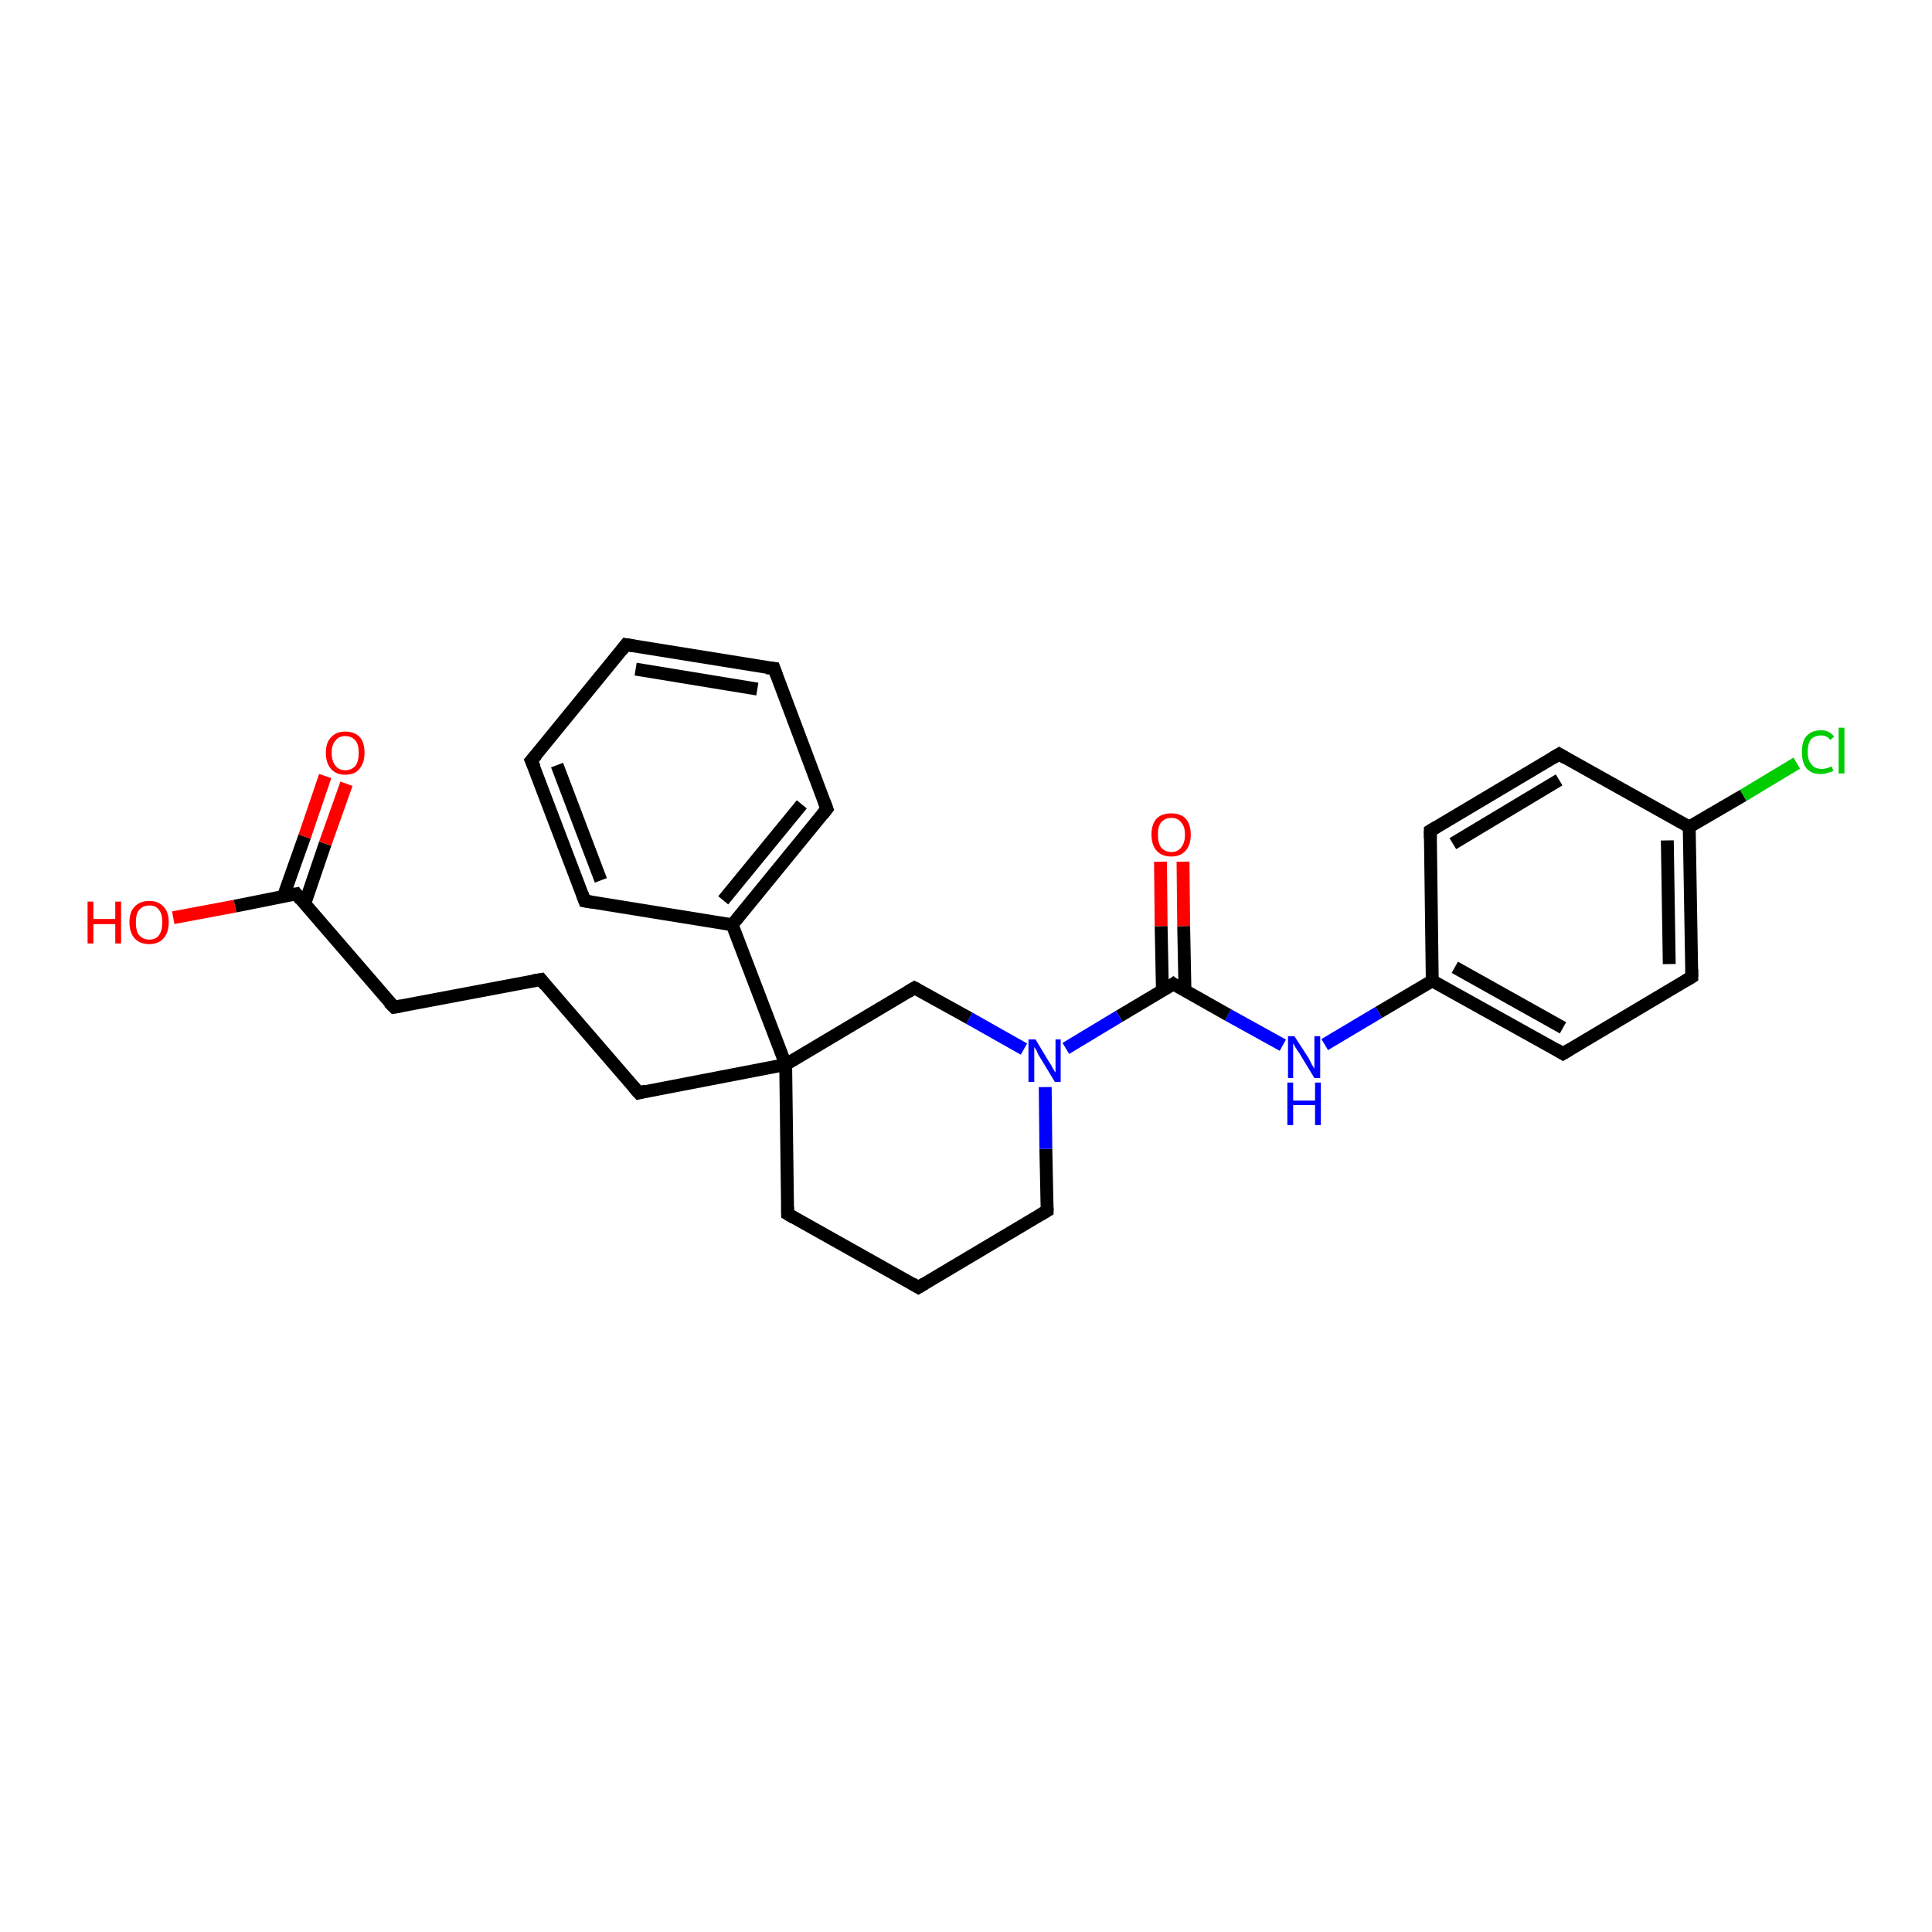 <?xml version='1.0' encoding='iso-8859-1'?>
<svg version='1.1' baseProfile='full'
              xmlns='http://www.w3.org/2000/svg'
                      xmlns:rdkit='http://www.rdkit.org/xml'
                      xmlns:xlink='http://www.w3.org/1999/xlink'
                  xml:space='preserve'
width='300px' height='300px' viewBox='0 0 300 300'>
<!-- END OF HEADER -->
<rect style='opacity:1.0;fill:#FFFFFF;stroke:none' width='300.0' height='300.0' x='0.0' y='0.0'> </rect>
<path class='bond-0 atom-0 atom-1' d='M 26.9,142.5 L 36.5,140.7' style='fill:none;fill-rule:evenodd;stroke:#FF0000;stroke-width:2.0px;stroke-linecap:butt;stroke-linejoin:miter;stroke-opacity:1' />
<path class='bond-0 atom-0 atom-1' d='M 36.5,140.7 L 46.0,138.8' style='fill:none;fill-rule:evenodd;stroke:#000000;stroke-width:2.0px;stroke-linecap:butt;stroke-linejoin:miter;stroke-opacity:1' />
<path class='bond-1 atom-1 atom-2' d='M 47.3,140.4 L 50.5,131.0' style='fill:none;fill-rule:evenodd;stroke:#000000;stroke-width:2.0px;stroke-linecap:butt;stroke-linejoin:miter;stroke-opacity:1' />
<path class='bond-1 atom-1 atom-2' d='M 50.5,131.0 L 53.8,121.7' style='fill:none;fill-rule:evenodd;stroke:#FF0000;stroke-width:2.0px;stroke-linecap:butt;stroke-linejoin:miter;stroke-opacity:1' />
<path class='bond-1 atom-1 atom-2' d='M 44.0,139.2 L 47.3,129.9' style='fill:none;fill-rule:evenodd;stroke:#000000;stroke-width:2.0px;stroke-linecap:butt;stroke-linejoin:miter;stroke-opacity:1' />
<path class='bond-1 atom-1 atom-2' d='M 47.3,129.9 L 50.5,120.5' style='fill:none;fill-rule:evenodd;stroke:#FF0000;stroke-width:2.0px;stroke-linecap:butt;stroke-linejoin:miter;stroke-opacity:1' />
<path class='bond-2 atom-1 atom-3' d='M 46.0,138.8 L 61.2,156.4' style='fill:none;fill-rule:evenodd;stroke:#000000;stroke-width:2.0px;stroke-linecap:butt;stroke-linejoin:miter;stroke-opacity:1' />
<path class='bond-3 atom-3 atom-4' d='M 61.2,156.4 L 84.0,152.1' style='fill:none;fill-rule:evenodd;stroke:#000000;stroke-width:2.0px;stroke-linecap:butt;stroke-linejoin:miter;stroke-opacity:1' />
<path class='bond-4 atom-4 atom-5' d='M 84.0,152.1 L 99.2,169.7' style='fill:none;fill-rule:evenodd;stroke:#000000;stroke-width:2.0px;stroke-linecap:butt;stroke-linejoin:miter;stroke-opacity:1' />
<path class='bond-5 atom-5 atom-6' d='M 99.2,169.7 L 122.0,165.3' style='fill:none;fill-rule:evenodd;stroke:#000000;stroke-width:2.0px;stroke-linecap:butt;stroke-linejoin:miter;stroke-opacity:1' />
<path class='bond-6 atom-6 atom-7' d='M 122.0,165.3 L 122.3,188.5' style='fill:none;fill-rule:evenodd;stroke:#000000;stroke-width:2.0px;stroke-linecap:butt;stroke-linejoin:miter;stroke-opacity:1' />
<path class='bond-7 atom-7 atom-8' d='M 122.3,188.5 L 142.6,199.9' style='fill:none;fill-rule:evenodd;stroke:#000000;stroke-width:2.0px;stroke-linecap:butt;stroke-linejoin:miter;stroke-opacity:1' />
<path class='bond-8 atom-8 atom-9' d='M 142.6,199.9 L 162.6,188.0' style='fill:none;fill-rule:evenodd;stroke:#000000;stroke-width:2.0px;stroke-linecap:butt;stroke-linejoin:miter;stroke-opacity:1' />
<path class='bond-9 atom-9 atom-10' d='M 162.6,188.0 L 162.4,178.4' style='fill:none;fill-rule:evenodd;stroke:#000000;stroke-width:2.0px;stroke-linecap:butt;stroke-linejoin:miter;stroke-opacity:1' />
<path class='bond-9 atom-9 atom-10' d='M 162.4,178.4 L 162.3,168.8' style='fill:none;fill-rule:evenodd;stroke:#0000FF;stroke-width:2.0px;stroke-linecap:butt;stroke-linejoin:miter;stroke-opacity:1' />
<path class='bond-10 atom-10 atom-11' d='M 159.0,162.9 L 150.5,158.1' style='fill:none;fill-rule:evenodd;stroke:#0000FF;stroke-width:2.0px;stroke-linecap:butt;stroke-linejoin:miter;stroke-opacity:1' />
<path class='bond-10 atom-10 atom-11' d='M 150.5,158.1 L 142.0,153.4' style='fill:none;fill-rule:evenodd;stroke:#000000;stroke-width:2.0px;stroke-linecap:butt;stroke-linejoin:miter;stroke-opacity:1' />
<path class='bond-11 atom-10 atom-12' d='M 165.5,162.8 L 173.8,157.8' style='fill:none;fill-rule:evenodd;stroke:#0000FF;stroke-width:2.0px;stroke-linecap:butt;stroke-linejoin:miter;stroke-opacity:1' />
<path class='bond-11 atom-10 atom-12' d='M 173.8,157.8 L 182.2,152.8' style='fill:none;fill-rule:evenodd;stroke:#000000;stroke-width:2.0px;stroke-linecap:butt;stroke-linejoin:miter;stroke-opacity:1' />
<path class='bond-12 atom-12 atom-13' d='M 184.0,153.8 L 183.8,143.8' style='fill:none;fill-rule:evenodd;stroke:#000000;stroke-width:2.0px;stroke-linecap:butt;stroke-linejoin:miter;stroke-opacity:1' />
<path class='bond-12 atom-12 atom-13' d='M 183.8,143.8 L 183.7,133.8' style='fill:none;fill-rule:evenodd;stroke:#FF0000;stroke-width:2.0px;stroke-linecap:butt;stroke-linejoin:miter;stroke-opacity:1' />
<path class='bond-12 atom-12 atom-13' d='M 180.5,153.9 L 180.3,143.8' style='fill:none;fill-rule:evenodd;stroke:#000000;stroke-width:2.0px;stroke-linecap:butt;stroke-linejoin:miter;stroke-opacity:1' />
<path class='bond-12 atom-12 atom-13' d='M 180.3,143.8 L 180.2,133.8' style='fill:none;fill-rule:evenodd;stroke:#FF0000;stroke-width:2.0px;stroke-linecap:butt;stroke-linejoin:miter;stroke-opacity:1' />
<path class='bond-13 atom-12 atom-14' d='M 182.2,152.8 L 190.7,157.6' style='fill:none;fill-rule:evenodd;stroke:#000000;stroke-width:2.0px;stroke-linecap:butt;stroke-linejoin:miter;stroke-opacity:1' />
<path class='bond-13 atom-12 atom-14' d='M 190.7,157.6 L 199.2,162.3' style='fill:none;fill-rule:evenodd;stroke:#0000FF;stroke-width:2.0px;stroke-linecap:butt;stroke-linejoin:miter;stroke-opacity:1' />
<path class='bond-14 atom-14 atom-15' d='M 205.7,162.2 L 214.1,157.2' style='fill:none;fill-rule:evenodd;stroke:#0000FF;stroke-width:2.0px;stroke-linecap:butt;stroke-linejoin:miter;stroke-opacity:1' />
<path class='bond-14 atom-14 atom-15' d='M 214.1,157.2 L 222.4,152.3' style='fill:none;fill-rule:evenodd;stroke:#000000;stroke-width:2.0px;stroke-linecap:butt;stroke-linejoin:miter;stroke-opacity:1' />
<path class='bond-15 atom-15 atom-16' d='M 222.4,152.3 L 242.7,163.6' style='fill:none;fill-rule:evenodd;stroke:#000000;stroke-width:2.0px;stroke-linecap:butt;stroke-linejoin:miter;stroke-opacity:1' />
<path class='bond-15 atom-15 atom-16' d='M 225.9,150.2 L 242.7,159.6' style='fill:none;fill-rule:evenodd;stroke:#000000;stroke-width:2.0px;stroke-linecap:butt;stroke-linejoin:miter;stroke-opacity:1' />
<path class='bond-16 atom-16 atom-17' d='M 242.7,163.6 L 262.7,151.7' style='fill:none;fill-rule:evenodd;stroke:#000000;stroke-width:2.0px;stroke-linecap:butt;stroke-linejoin:miter;stroke-opacity:1' />
<path class='bond-17 atom-17 atom-18' d='M 262.7,151.7 L 262.3,128.4' style='fill:none;fill-rule:evenodd;stroke:#000000;stroke-width:2.0px;stroke-linecap:butt;stroke-linejoin:miter;stroke-opacity:1' />
<path class='bond-17 atom-17 atom-18' d='M 259.2,149.7 L 258.9,130.5' style='fill:none;fill-rule:evenodd;stroke:#000000;stroke-width:2.0px;stroke-linecap:butt;stroke-linejoin:miter;stroke-opacity:1' />
<path class='bond-18 atom-18 atom-19' d='M 262.3,128.4 L 270.7,123.5' style='fill:none;fill-rule:evenodd;stroke:#000000;stroke-width:2.0px;stroke-linecap:butt;stroke-linejoin:miter;stroke-opacity:1' />
<path class='bond-18 atom-18 atom-19' d='M 270.7,123.5 L 279.0,118.5' style='fill:none;fill-rule:evenodd;stroke:#00CC00;stroke-width:2.0px;stroke-linecap:butt;stroke-linejoin:miter;stroke-opacity:1' />
<path class='bond-19 atom-18 atom-20' d='M 262.3,128.4 L 242.1,117.1' style='fill:none;fill-rule:evenodd;stroke:#000000;stroke-width:2.0px;stroke-linecap:butt;stroke-linejoin:miter;stroke-opacity:1' />
<path class='bond-20 atom-20 atom-21' d='M 242.1,117.1 L 222.1,129.0' style='fill:none;fill-rule:evenodd;stroke:#000000;stroke-width:2.0px;stroke-linecap:butt;stroke-linejoin:miter;stroke-opacity:1' />
<path class='bond-20 atom-20 atom-21' d='M 242.1,121.1 L 225.6,131.0' style='fill:none;fill-rule:evenodd;stroke:#000000;stroke-width:2.0px;stroke-linecap:butt;stroke-linejoin:miter;stroke-opacity:1' />
<path class='bond-21 atom-6 atom-22' d='M 122.0,165.3 L 113.7,143.6' style='fill:none;fill-rule:evenodd;stroke:#000000;stroke-width:2.0px;stroke-linecap:butt;stroke-linejoin:miter;stroke-opacity:1' />
<path class='bond-22 atom-22 atom-23' d='M 113.7,143.6 L 128.4,125.6' style='fill:none;fill-rule:evenodd;stroke:#000000;stroke-width:2.0px;stroke-linecap:butt;stroke-linejoin:miter;stroke-opacity:1' />
<path class='bond-22 atom-22 atom-23' d='M 112.3,139.8 L 124.5,124.9' style='fill:none;fill-rule:evenodd;stroke:#000000;stroke-width:2.0px;stroke-linecap:butt;stroke-linejoin:miter;stroke-opacity:1' />
<path class='bond-23 atom-23 atom-24' d='M 128.4,125.6 L 120.2,103.8' style='fill:none;fill-rule:evenodd;stroke:#000000;stroke-width:2.0px;stroke-linecap:butt;stroke-linejoin:miter;stroke-opacity:1' />
<path class='bond-24 atom-24 atom-25' d='M 120.2,103.8 L 97.2,100.1' style='fill:none;fill-rule:evenodd;stroke:#000000;stroke-width:2.0px;stroke-linecap:butt;stroke-linejoin:miter;stroke-opacity:1' />
<path class='bond-24 atom-24 atom-25' d='M 117.6,107.0 L 98.7,103.9' style='fill:none;fill-rule:evenodd;stroke:#000000;stroke-width:2.0px;stroke-linecap:butt;stroke-linejoin:miter;stroke-opacity:1' />
<path class='bond-25 atom-25 atom-26' d='M 97.2,100.1 L 82.5,118.1' style='fill:none;fill-rule:evenodd;stroke:#000000;stroke-width:2.0px;stroke-linecap:butt;stroke-linejoin:miter;stroke-opacity:1' />
<path class='bond-26 atom-26 atom-27' d='M 82.5,118.1 L 90.8,139.9' style='fill:none;fill-rule:evenodd;stroke:#000000;stroke-width:2.0px;stroke-linecap:butt;stroke-linejoin:miter;stroke-opacity:1' />
<path class='bond-26 atom-26 atom-27' d='M 86.5,118.8 L 93.3,136.7' style='fill:none;fill-rule:evenodd;stroke:#000000;stroke-width:2.0px;stroke-linecap:butt;stroke-linejoin:miter;stroke-opacity:1' />
<path class='bond-27 atom-11 atom-6' d='M 142.0,153.4 L 122.0,165.3' style='fill:none;fill-rule:evenodd;stroke:#000000;stroke-width:2.0px;stroke-linecap:butt;stroke-linejoin:miter;stroke-opacity:1' />
<path class='bond-28 atom-21 atom-15' d='M 222.1,129.0 L 222.4,152.3' style='fill:none;fill-rule:evenodd;stroke:#000000;stroke-width:2.0px;stroke-linecap:butt;stroke-linejoin:miter;stroke-opacity:1' />
<path class='bond-29 atom-27 atom-22' d='M 90.8,139.9 L 113.7,143.6' style='fill:none;fill-rule:evenodd;stroke:#000000;stroke-width:2.0px;stroke-linecap:butt;stroke-linejoin:miter;stroke-opacity:1' />
<path d='M 45.5,138.9 L 46.0,138.8 L 46.7,139.7' style='fill:none;stroke:#000000;stroke-width:2.0px;stroke-linecap:butt;stroke-linejoin:miter;stroke-opacity:1;' />
<path d='M 60.4,155.6 L 61.2,156.4 L 62.3,156.2' style='fill:none;stroke:#000000;stroke-width:2.0px;stroke-linecap:butt;stroke-linejoin:miter;stroke-opacity:1;' />
<path d='M 82.8,152.3 L 84.0,152.1 L 84.7,153.0' style='fill:none;stroke:#000000;stroke-width:2.0px;stroke-linecap:butt;stroke-linejoin:miter;stroke-opacity:1;' />
<path d='M 98.4,168.8 L 99.2,169.7 L 100.3,169.4' style='fill:none;stroke:#000000;stroke-width:2.0px;stroke-linecap:butt;stroke-linejoin:miter;stroke-opacity:1;' />
<path d='M 122.3,187.4 L 122.3,188.5 L 123.3,189.1' style='fill:none;stroke:#000000;stroke-width:2.0px;stroke-linecap:butt;stroke-linejoin:miter;stroke-opacity:1;' />
<path d='M 141.6,199.3 L 142.6,199.9 L 143.6,199.3' style='fill:none;stroke:#000000;stroke-width:2.0px;stroke-linecap:butt;stroke-linejoin:miter;stroke-opacity:1;' />
<path d='M 161.6,188.6 L 162.6,188.0 L 162.6,187.5' style='fill:none;stroke:#000000;stroke-width:2.0px;stroke-linecap:butt;stroke-linejoin:miter;stroke-opacity:1;' />
<path d='M 142.4,153.6 L 142.0,153.4 L 141.0,154.0' style='fill:none;stroke:#000000;stroke-width:2.0px;stroke-linecap:butt;stroke-linejoin:miter;stroke-opacity:1;' />
<path d='M 181.8,153.1 L 182.2,152.8 L 182.6,153.1' style='fill:none;stroke:#000000;stroke-width:2.0px;stroke-linecap:butt;stroke-linejoin:miter;stroke-opacity:1;' />
<path d='M 241.7,163.0 L 242.7,163.6 L 243.7,163.0' style='fill:none;stroke:#000000;stroke-width:2.0px;stroke-linecap:butt;stroke-linejoin:miter;stroke-opacity:1;' />
<path d='M 261.7,152.3 L 262.7,151.7 L 262.7,150.5' style='fill:none;stroke:#000000;stroke-width:2.0px;stroke-linecap:butt;stroke-linejoin:miter;stroke-opacity:1;' />
<path d='M 243.1,117.7 L 242.1,117.1 L 241.1,117.7' style='fill:none;stroke:#000000;stroke-width:2.0px;stroke-linecap:butt;stroke-linejoin:miter;stroke-opacity:1;' />
<path d='M 223.1,128.4 L 222.1,129.0 L 222.1,130.2' style='fill:none;stroke:#000000;stroke-width:2.0px;stroke-linecap:butt;stroke-linejoin:miter;stroke-opacity:1;' />
<path d='M 127.7,126.5 L 128.4,125.6 L 128.0,124.5' style='fill:none;stroke:#000000;stroke-width:2.0px;stroke-linecap:butt;stroke-linejoin:miter;stroke-opacity:1;' />
<path d='M 120.6,104.9 L 120.2,103.8 L 119.0,103.7' style='fill:none;stroke:#000000;stroke-width:2.0px;stroke-linecap:butt;stroke-linejoin:miter;stroke-opacity:1;' />
<path d='M 98.4,100.3 L 97.2,100.1 L 96.5,101.0' style='fill:none;stroke:#000000;stroke-width:2.0px;stroke-linecap:butt;stroke-linejoin:miter;stroke-opacity:1;' />
<path d='M 83.3,117.2 L 82.5,118.1 L 83.0,119.2' style='fill:none;stroke:#000000;stroke-width:2.0px;stroke-linecap:butt;stroke-linejoin:miter;stroke-opacity:1;' />
<path d='M 90.4,138.8 L 90.8,139.9 L 92.0,140.1' style='fill:none;stroke:#000000;stroke-width:2.0px;stroke-linecap:butt;stroke-linejoin:miter;stroke-opacity:1;' />
<path class='atom-0' d='M 13.6 140.0
L 14.5 140.0
L 14.5 142.7
L 17.9 142.7
L 17.9 140.0
L 18.8 140.0
L 18.8 146.5
L 17.9 146.5
L 17.9 143.5
L 14.5 143.5
L 14.5 146.5
L 13.6 146.5
L 13.6 140.0
' fill='#FF0000'/>
<path class='atom-0' d='M 20.1 143.2
Q 20.1 141.6, 20.9 140.8
Q 21.7 139.9, 23.2 139.9
Q 24.6 139.9, 25.4 140.8
Q 26.2 141.6, 26.2 143.2
Q 26.2 144.8, 25.4 145.7
Q 24.6 146.6, 23.2 146.6
Q 21.7 146.6, 20.9 145.7
Q 20.1 144.8, 20.1 143.2
M 23.2 145.9
Q 24.2 145.9, 24.7 145.2
Q 25.2 144.5, 25.2 143.2
Q 25.2 141.9, 24.7 141.3
Q 24.2 140.6, 23.2 140.6
Q 22.2 140.6, 21.6 141.3
Q 21.1 141.9, 21.1 143.2
Q 21.1 144.6, 21.6 145.2
Q 22.2 145.9, 23.2 145.9
' fill='#FF0000'/>
<path class='atom-2' d='M 50.6 116.9
Q 50.6 115.3, 51.4 114.5
Q 52.2 113.6, 53.6 113.6
Q 55.1 113.6, 55.9 114.5
Q 56.6 115.3, 56.6 116.9
Q 56.6 118.5, 55.8 119.4
Q 55.1 120.3, 53.6 120.3
Q 52.2 120.3, 51.4 119.4
Q 50.6 118.5, 50.6 116.9
M 53.6 119.6
Q 54.6 119.6, 55.2 118.9
Q 55.7 118.2, 55.7 116.9
Q 55.7 115.6, 55.2 115.0
Q 54.6 114.3, 53.6 114.3
Q 52.6 114.3, 52.1 115.0
Q 51.5 115.6, 51.5 116.9
Q 51.5 118.2, 52.1 118.9
Q 52.6 119.6, 53.6 119.6
' fill='#FF0000'/>
<path class='atom-10' d='M 160.8 161.4
L 162.9 164.9
Q 163.2 165.3, 163.5 165.9
Q 163.8 166.5, 163.9 166.5
L 163.9 161.4
L 164.7 161.4
L 164.7 168.0
L 163.8 168.0
L 161.5 164.2
Q 161.2 163.8, 161.0 163.2
Q 160.7 162.7, 160.6 162.6
L 160.6 168.0
L 159.7 168.0
L 159.7 161.4
L 160.8 161.4
' fill='#0000FF'/>
<path class='atom-13' d='M 178.8 129.6
Q 178.8 128.0, 179.6 127.1
Q 180.4 126.3, 181.9 126.3
Q 183.3 126.3, 184.1 127.1
Q 184.9 128.0, 184.9 129.6
Q 184.9 131.2, 184.1 132.1
Q 183.3 133.0, 181.9 133.0
Q 180.4 133.0, 179.6 132.1
Q 178.8 131.2, 178.8 129.6
M 181.9 132.3
Q 182.9 132.3, 183.4 131.6
Q 184.0 130.9, 184.0 129.6
Q 184.0 128.3, 183.4 127.7
Q 182.9 127.0, 181.9 127.0
Q 180.9 127.0, 180.3 127.7
Q 179.8 128.3, 179.8 129.6
Q 179.8 130.9, 180.3 131.6
Q 180.9 132.3, 181.9 132.3
' fill='#FF0000'/>
<path class='atom-14' d='M 201.0 160.9
L 203.2 164.3
Q 203.4 164.7, 203.7 165.3
Q 204.1 165.9, 204.1 166.0
L 204.1 160.9
L 205.0 160.9
L 205.0 167.4
L 204.1 167.4
L 201.8 163.6
Q 201.5 163.2, 201.2 162.7
Q 200.9 162.2, 200.8 162.0
L 200.8 167.4
L 200.0 167.4
L 200.0 160.9
L 201.0 160.9
' fill='#0000FF'/>
<path class='atom-14' d='M 199.9 168.1
L 200.8 168.1
L 200.8 170.9
L 204.2 170.9
L 204.2 168.1
L 205.1 168.1
L 205.1 174.7
L 204.2 174.7
L 204.2 171.6
L 200.8 171.6
L 200.8 174.7
L 199.9 174.7
L 199.9 168.1
' fill='#0000FF'/>
<path class='atom-19' d='M 279.8 116.8
Q 279.8 115.1, 280.5 114.3
Q 281.3 113.4, 282.8 113.4
Q 284.1 113.4, 284.8 114.4
L 284.2 114.9
Q 283.7 114.2, 282.8 114.2
Q 281.8 114.2, 281.2 114.8
Q 280.7 115.5, 280.7 116.8
Q 280.7 118.1, 281.3 118.7
Q 281.8 119.4, 282.9 119.4
Q 283.6 119.4, 284.4 119.0
L 284.7 119.7
Q 284.3 119.9, 283.8 120.0
Q 283.3 120.2, 282.7 120.2
Q 281.3 120.2, 280.5 119.3
Q 279.8 118.4, 279.8 116.8
' fill='#00CC00'/>
<path class='atom-19' d='M 285.5 113.0
L 286.4 113.0
L 286.4 120.1
L 285.5 120.1
L 285.5 113.0
' fill='#00CC00'/>
</svg>
